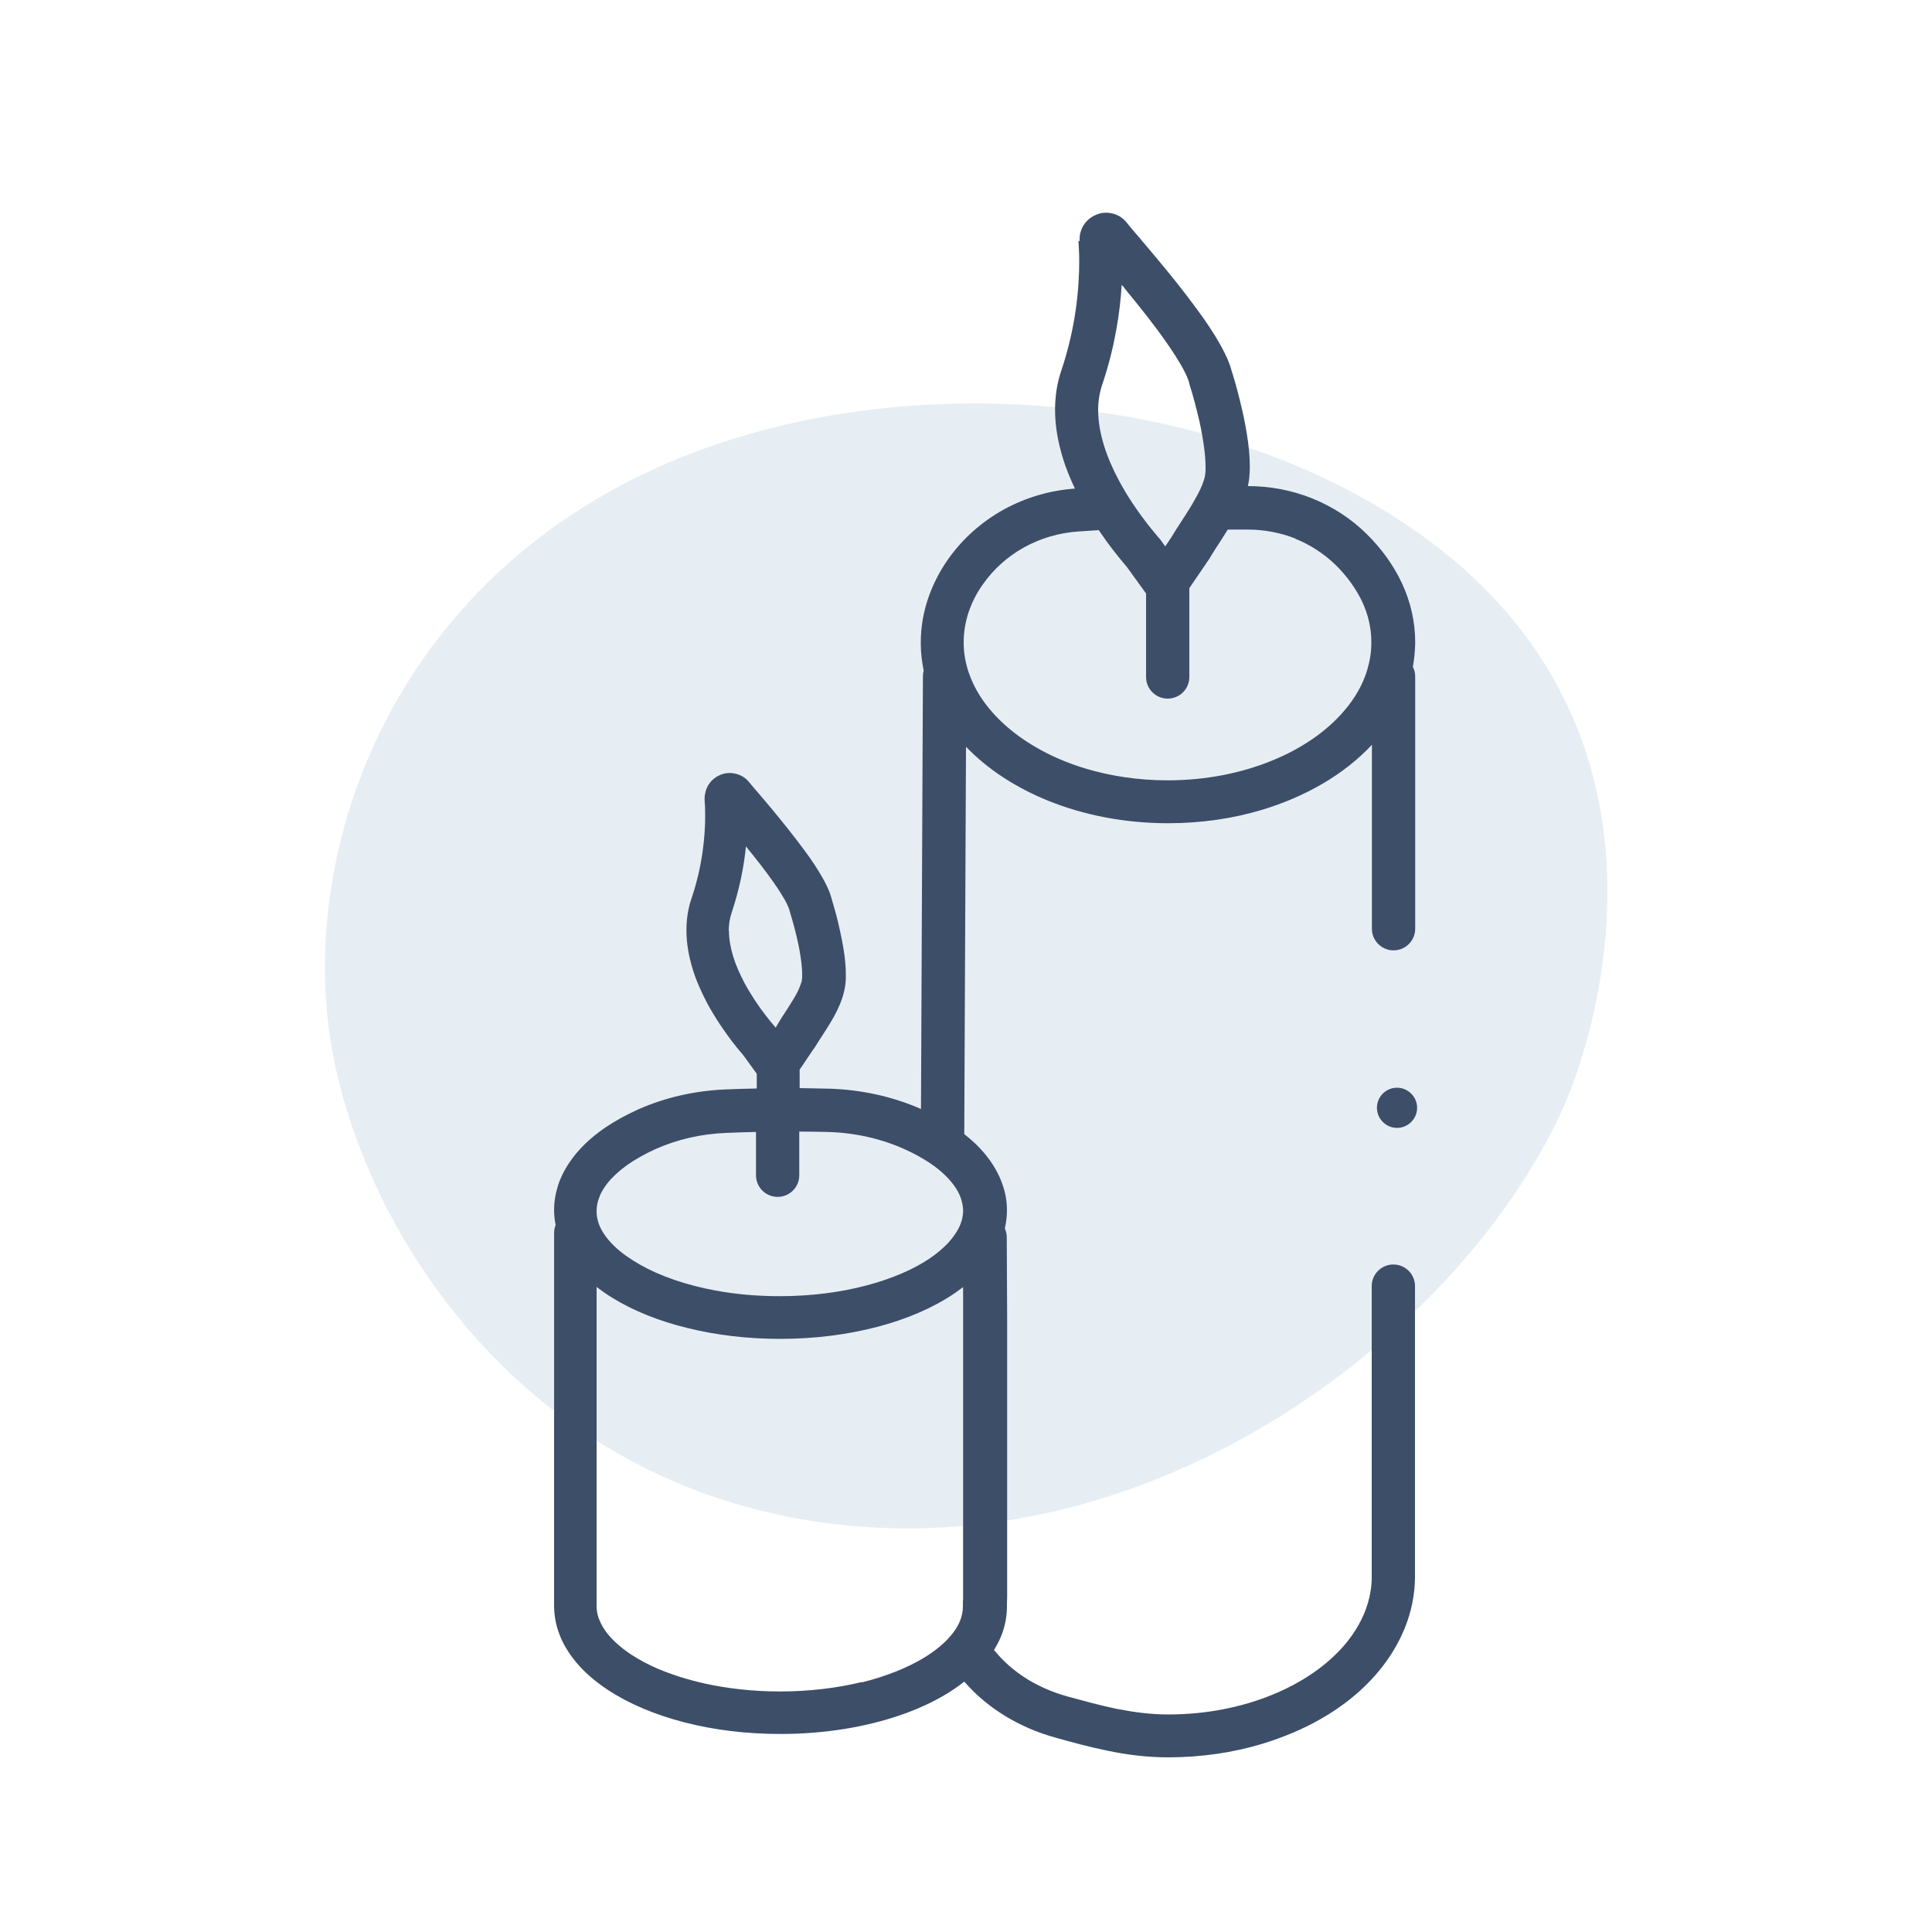 <svg xmlns="http://www.w3.org/2000/svg" xmlns:xlink="http://www.w3.org/1999/xlink" id="Layer_1" data-name="Layer 1" viewBox="0 0 100 100"><defs><style> .cls-1 { fill: #e6eef4; } .cls-1, .cls-2 { stroke-width: 0px; } .cls-3 { filter: url(#drop-shadow-23); } .cls-2 { fill: #3d4e69; } </style><filter id="drop-shadow-23" filterUnits="userSpaceOnUse"><feOffset dx="1" dy="1"></feOffset><feGaussianBlur result="blur" stdDeviation="1"></feGaussianBlur><feFlood flood-color="#000" flood-opacity=".15"></feFlood><feComposite in2="blur" operator="in"></feComposite><feComposite in="SourceGraphic"></feComposite></filter></defs><path class="cls-1" d="M38.69,22.49c11.12-3.21,24.86-1.61,34.23,4.75,15.96,10.83,8.74,28.38,8.11,29.83-5.03,11.56-21.11,24.31-38.73,21.7-15.77-2.34-23.81-15.66-25.22-25.09-1.65-11.01,4.33-26.2,21.62-31.19Z"></path><g id="NewGroup0-17" class="cls-3"><g><path class="cls-2" d="M57.3,14.04c.72.87,1.5,1.85,2.12,2.75.31.45.58.87.78,1.23.1.18.18.34.24.48.06.14.09.24.11.31,0,.02,0,.03.01.05,0,.01,0,.03.01.04h0s.22.68.43,1.56c.11.44.21.93.28,1.41.08.48.12.94.12,1.31,0,.14,0,.26-.02.36h0c0,.1-.04.23-.09.38h0c-.08.25-.22.54-.39.84,0,0,0,0,0,0-.05.08-.09.16-.14.25-.23.4-.5.8-.75,1.19h0c-.14.21-.26.41-.38.61,0,0-.01.02-.02.03-.05.07-.14.21-.25.37-.02.02-.03.05-.05.07l-.2-.28s-.03-.05-.06-.08c-.18-.21-.41-.48-.66-.8h0c-.47-.61-1.02-1.39-1.48-2.26h0c-.31-.58-.58-1.19-.77-1.81-.19-.62-.3-1.23-.3-1.82,0-.46.07-.9.21-1.32h0c.66-1.95.92-3.74,1.01-5.17.08.1.17.2.25.31h0ZM60.57,18.89h0ZM66.03,26.88c.78.31,1.49.77,2.1,1.36.6.59,1.06,1.24,1.38,1.91.31.67.47,1.36.47,2.09v.04c0,.46-.07.91-.2,1.35-.22.77-.64,1.51-1.23,2.19-.89,1.03-2.17,1.93-3.74,2.56-1.57.64-3.41,1.01-5.38,1.01-1.5,0-2.93-.22-4.21-.6-.97-.29-1.85-.67-2.63-1.13-1.17-.68-2.11-1.53-2.74-2.45-.32-.46-.55-.94-.72-1.43-.16-.49-.25-.99-.25-1.51v-.04s0,0,0,0c0-.53.09-1.03.25-1.53.17-.5.41-.99.74-1.45.56-.8,1.29-1.45,2.14-1.92.85-.47,1.8-.75,2.79-.82l1.07-.07c.26.38.51.73.75,1.04h0c.27.34.51.64.71.87l.99,1.37v4.32c0,.62.5,1.12,1.12,1.12s1.12-.5,1.12-1.12v-4.6c.14-.21.34-.5.52-.76.11-.17.22-.32.3-.44.04-.06.07-.11.1-.15.01-.02.02-.04.04-.05,0,0,.01-.02.02-.03v-.02s.02-.02.04-.04h0c.08-.14.2-.33.33-.54h0c.19-.29.41-.63.64-1h1.02c.86,0,1.71.16,2.49.47h0ZM43.62,86.06c-1.28.31-2.72.49-4.25.49-1.39,0-2.7-.15-3.89-.41-.89-.2-1.7-.46-2.42-.76-.53-.23-1.01-.49-1.42-.76-.61-.41-1.07-.85-1.35-1.27-.14-.21-.24-.42-.31-.62-.07-.2-.1-.39-.1-.59,0-.04,0-.09,0-.13,0-.07,0-.11,0-.18,0-.06,0-.11,0-.17v-16.05c.26.2.54.4.84.58,1.09.67,2.4,1.19,3.87,1.55,1.46.36,3.08.56,4.78.56,1.8,0,3.5-.22,5.03-.62,1.53-.4,2.88-.98,3.98-1.72.16-.11.32-.23.47-.34v1.68s0,14.37,0,14.37c0,.07,0,.15-.01.24,0,.05,0,.09,0,.14,0,.03,0,.07,0,.1,0,.25-.05.49-.15.75-.1.25-.27.52-.5.79-.32.37-.77.75-1.34,1.1-.85.52-1.96.97-3.24,1.29h0ZM30.05,60.88c.09-.2.21-.4.37-.61.24-.31.58-.63,1-.94.42-.3.93-.59,1.5-.85,1.14-.51,2.38-.79,3.65-.84.47-.02,1-.04,1.56-.05v2.24c0,.62.5,1.12,1.12,1.12s1.12-.5,1.12-1.12v-2.26c.51,0,1.01.01,1.47.02,1.4.04,2.77.34,4.02.91.48.22.9.45,1.27.7h0c.6.4,1.04.84,1.32,1.26.14.21.24.41.3.61.06.2.1.39.1.59,0,.14-.02.28-.05.43-.04.15-.09.31-.18.48-.13.25-.31.51-.56.78-.25.26-.56.53-.93.78-.84.57-1.97,1.06-3.3,1.41-1.33.35-2.85.55-4.47.55-1.16,0-2.28-.1-3.31-.29-1.54-.28-2.9-.76-3.92-1.34-.51-.29-.95-.6-1.29-.92-.34-.32-.58-.64-.74-.95-.08-.16-.14-.31-.17-.47-.04-.15-.05-.3-.05-.44,0-.26.05-.51.17-.78h0ZM36.72,47.18c0-.33.05-.64.15-.94.42-1.26.64-2.43.74-3.43.49.6,1.01,1.26,1.43,1.86.24.34.44.66.59.92.07.13.13.25.17.35.04.09.06.17.07.19,0,.02,0,.03.01.05,0,.01,0,.03.01.04h0s.17.53.33,1.2c.08.33.16.7.21,1.06.06.36.09.7.09.96,0,.1,0,.18-.01.25h0c0,.05-.02.14-.06.24h0c-.07.22-.21.51-.39.8-.18.3-.38.61-.58.91h0c-.1.16-.2.32-.29.48,0,0,0,.01-.01.02,0,.01-.02.03-.03.05,0,0,0,0,0,0-.14-.16-.31-.36-.5-.61h0c-.36-.46-.77-1.06-1.12-1.71h0c-.23-.44-.44-.9-.58-1.36-.14-.46-.22-.91-.22-1.33h0ZM39.89,46.22h0,0ZM54.82,11.47c.02.28.04.64.04,1.06,0,1.37-.17,3.41-.93,5.66h0c-.23.68-.32,1.36-.32,2.03,0,.86.16,1.69.4,2.48.17.56.39,1.09.63,1.59-1.31.09-2.57.47-3.7,1.09-1.13.63-2.13,1.51-2.89,2.6-.44.63-.78,1.31-1.02,2.02-.24.72-.37,1.47-.37,2.25v.04s0,.03,0,.03h0c0,.48.06.94.15,1.4-.03.1-.04.2-.04.3l-.1,22.38c-1.51-.66-3.12-1-4.74-1.05-.49-.01-1.01-.02-1.54-.03v-.96c.11-.15.24-.35.36-.53.09-.13.17-.25.23-.34.03-.05.06-.09.08-.12.01-.02.02-.03.03-.04l.02-.02v-.02s.02-.02.04-.04h0c.06-.1.15-.24.25-.4h0c.18-.28.4-.61.62-.98.22-.37.43-.77.58-1.23.07-.22.13-.46.16-.71.02-.16.02-.33.02-.49,0-.44-.05-.89-.12-1.33-.11-.66-.26-1.29-.38-1.77-.13-.47-.23-.79-.23-.8-.03-.12-.07-.24-.11-.35-.1-.26-.23-.52-.38-.78-.26-.46-.58-.94-.94-1.42-.53-.72-1.12-1.45-1.64-2.08-.26-.31-.5-.6-.71-.84-.21-.24-.38-.44-.49-.58h0c-.12-.15-.28-.28-.46-.36-.18-.08-.37-.12-.54-.12-.17,0-.33.03-.48.09-.22.09-.43.24-.58.45-.08.11-.14.23-.18.36-.04.13-.07.27-.07.41,0,.03,0,.06,0,.09h0c.02.21.03.48.03.8,0,1.04-.13,2.59-.71,4.3-.19.55-.26,1.11-.26,1.65,0,.7.13,1.36.32,1.99.19.63.46,1.21.74,1.75h0c.43.8.91,1.49,1.32,2.03h0c.21.27.39.49.55.67l.71.98v.76c-.59.01-1.15.03-1.66.05-1.53.07-3.05.4-4.47,1.03-.62.28-1.19.59-1.71.94-.77.53-1.42,1.14-1.89,1.86-.24.36-.43.74-.56,1.15-.13.41-.2.83-.2,1.27,0,.26.03.52.08.77-.05.12-.08.26-.08.4h0v18.83c0,.08,0,.16,0,.23,0,.08,0,.16,0,.24,0,.53.1,1.04.29,1.52.16.42.39.81.67,1.18.48.64,1.11,1.19,1.84,1.67,1.1.72,2.44,1.28,3.95,1.67,1.51.39,3.19.6,4.96.6,2.27,0,4.39-.35,6.2-.97.9-.31,1.73-.69,2.46-1.14.31-.19.59-.39.86-.6.14.16.29.32.47.5.44.43,1,.89,1.7,1.31.7.42,1.54.81,2.52,1.08.85.24,1.76.49,2.74.69.97.2,2.01.34,3.11.34,1.71,0,3.35-.24,4.85-.69,1.12-.34,2.17-.78,3.12-1.33,1.42-.82,2.6-1.87,3.45-3.11.42-.62.76-1.28,1-1.99.23-.69.36-1.43.37-2.17v-.05s0-15.05,0-15.05c0-.62-.5-1.12-1.12-1.12s-1.12.5-1.12,1.12v15.03s0,.03,0,.03c0,.46-.07.91-.2,1.35-.23.77-.64,1.5-1.23,2.19-.89,1.03-2.18,1.93-3.74,2.56-1.57.64-3.4,1.01-5.37,1.01-.91,0-1.79-.12-2.66-.29-.87-.18-1.73-.42-2.58-.65-.78-.22-1.43-.52-1.97-.84-.81-.49-1.36-1.03-1.71-1.45-.03-.04-.06-.07-.09-.1.13-.22.25-.44.35-.68.21-.5.32-1.04.32-1.6,0-.04,0-.08,0-.13,0-.11.01-.23.01-.35v-14.37h0s-.02-4.24-.02-4.24c0-.16-.04-.32-.1-.46,0,0,0,0,0,0h0c.07-.3.11-.62.11-.93,0-.44-.07-.87-.21-1.28-.2-.61-.54-1.18-.96-1.68-.3-.36-.65-.68-1.04-.99l.09-20.05c1.12,1.17,2.57,2.11,4.24,2.79,1.85.75,3.97,1.17,6.22,1.17,1.71,0,3.35-.24,4.85-.69,1.13-.34,2.17-.79,3.12-1.34.98-.57,1.85-1.25,2.58-2.03v9.52c0,.62.5,1.12,1.12,1.12s1.12-.5,1.12-1.12v-13.05c0-.18-.04-.35-.12-.5.07-.4.11-.8.12-1.21h0v-.03s0-.04,0-.04c0-1.06-.24-2.09-.68-3.04-.44-.94-1.06-1.8-1.83-2.56-.82-.81-1.79-1.43-2.84-1.85-1.05-.42-2.17-.63-3.31-.63h0c.03-.13.05-.27.07-.41.02-.2.03-.4.03-.6,0-.55-.06-1.12-.15-1.67-.13-.84-.33-1.64-.49-2.25-.16-.6-.29-1.01-.3-1.03-.04-.15-.08-.29-.14-.43-.12-.32-.29-.64-.47-.97-.33-.58-.74-1.19-1.19-1.8-.68-.93-1.44-1.87-2.11-2.67-.34-.4-.65-.77-.91-1.08-.27-.31-.49-.57-.63-.75h0c-.13-.16-.3-.29-.48-.37-.18-.08-.38-.12-.57-.12-.18,0-.35.03-.5.1-.23.09-.45.25-.61.47-.08.11-.15.24-.19.37-.05.14-.07.28-.07.43,0,.03,0,.06,0,.1h0Z"></path><polygon class="cls-2" points="63.6 23.76 63.6 23.76 63.6 23.77 63.6 23.76 63.6 23.76"></polygon><polygon class="cls-2" points="42.73 49.94 42.73 49.94 42.73 49.94 42.73 49.94 42.73 49.94"></polygon><polygon class="cls-2" points="42.57 50.65 42.57 50.65 42.57 50.66 42.57 50.65 42.57 50.65"></polygon><path class="cls-2" d="M71.31,55.3c-.58,0-1.04.47-1.04,1.04s.47,1.04,1.04,1.04,1.04-.47,1.04-1.04-.47-1.04-1.04-1.04h0Z"></path></g></g></svg>